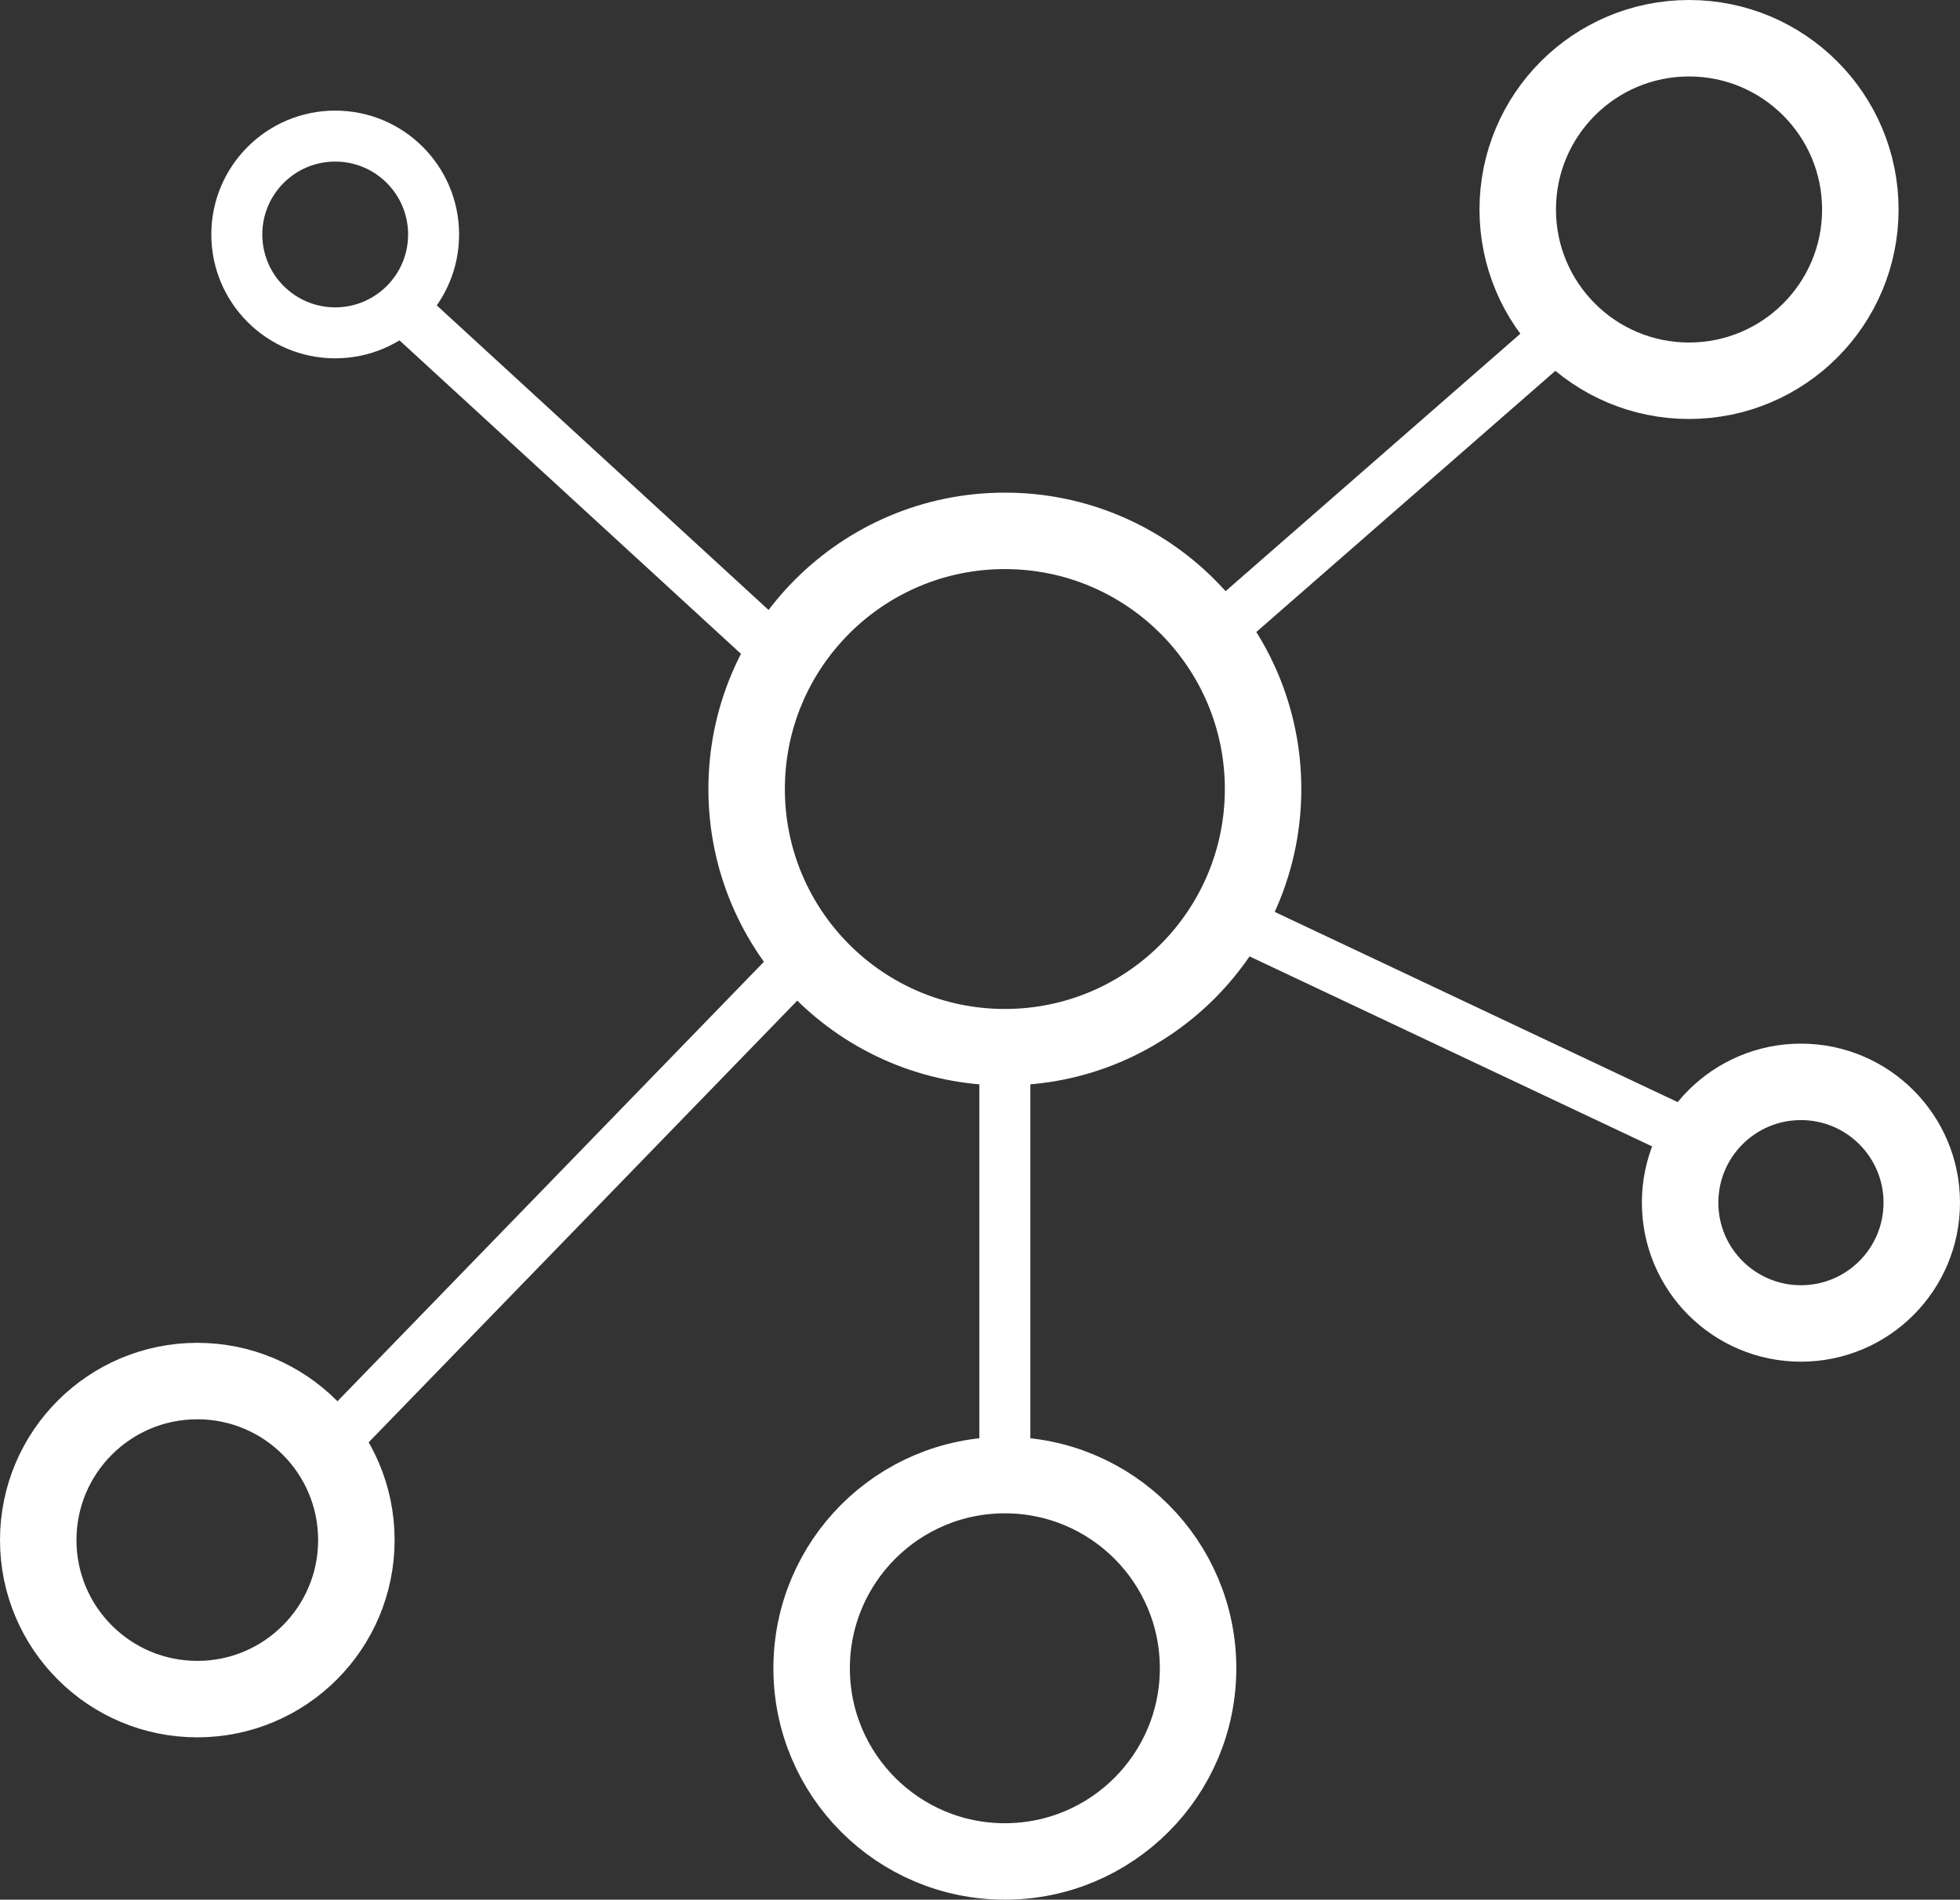<svg id="Layer_1" data-name="Layer 1" xmlns="http://www.w3.org/2000/svg" viewBox="0 0 76.89 74.54"><rect x="0" y="0" width="76.89" height="74.54" fill="#333333" stroke="none"/><defs><style>.cls-1,.cls-2{fill:none;stroke:#fff;stroke-miterlimit:10;}.cls-1{stroke-width:3px;}.cls-2{stroke-width:2px;}</style></defs><circle class="cls-1" cx="39.42" cy="30.96" r="10.13"/><circle class="cls-2" cx="13.15" cy="9.2" r="3.86"/><circle class="cls-1" cx="66.26" cy="8.22" r="6.72"/><circle class="cls-1" cx="7.74" cy="60.43" r="6.24"/><circle class="cls-1" cx="39.42" cy="65.46" r="7.58"/><circle class="cls-1" cx="70.65" cy="47.19" r="4.74"/><line class="cls-2" x1="47.58" y1="24.96" x2="61.42" y2="12.87"/><line class="cls-2" x1="30.78" y1="25.87" x2="15.74" y2="12.06"/><line class="cls-2" x1="31.04" y1="38.07" x2="12.83" y2="56.84"/><line class="cls-2" x1="39.42" y1="41.77" x2="39.42" y2="57.87"/><line class="cls-2" x1="48.19" y1="36.03" x2="65.92" y2="44.4"/></svg>